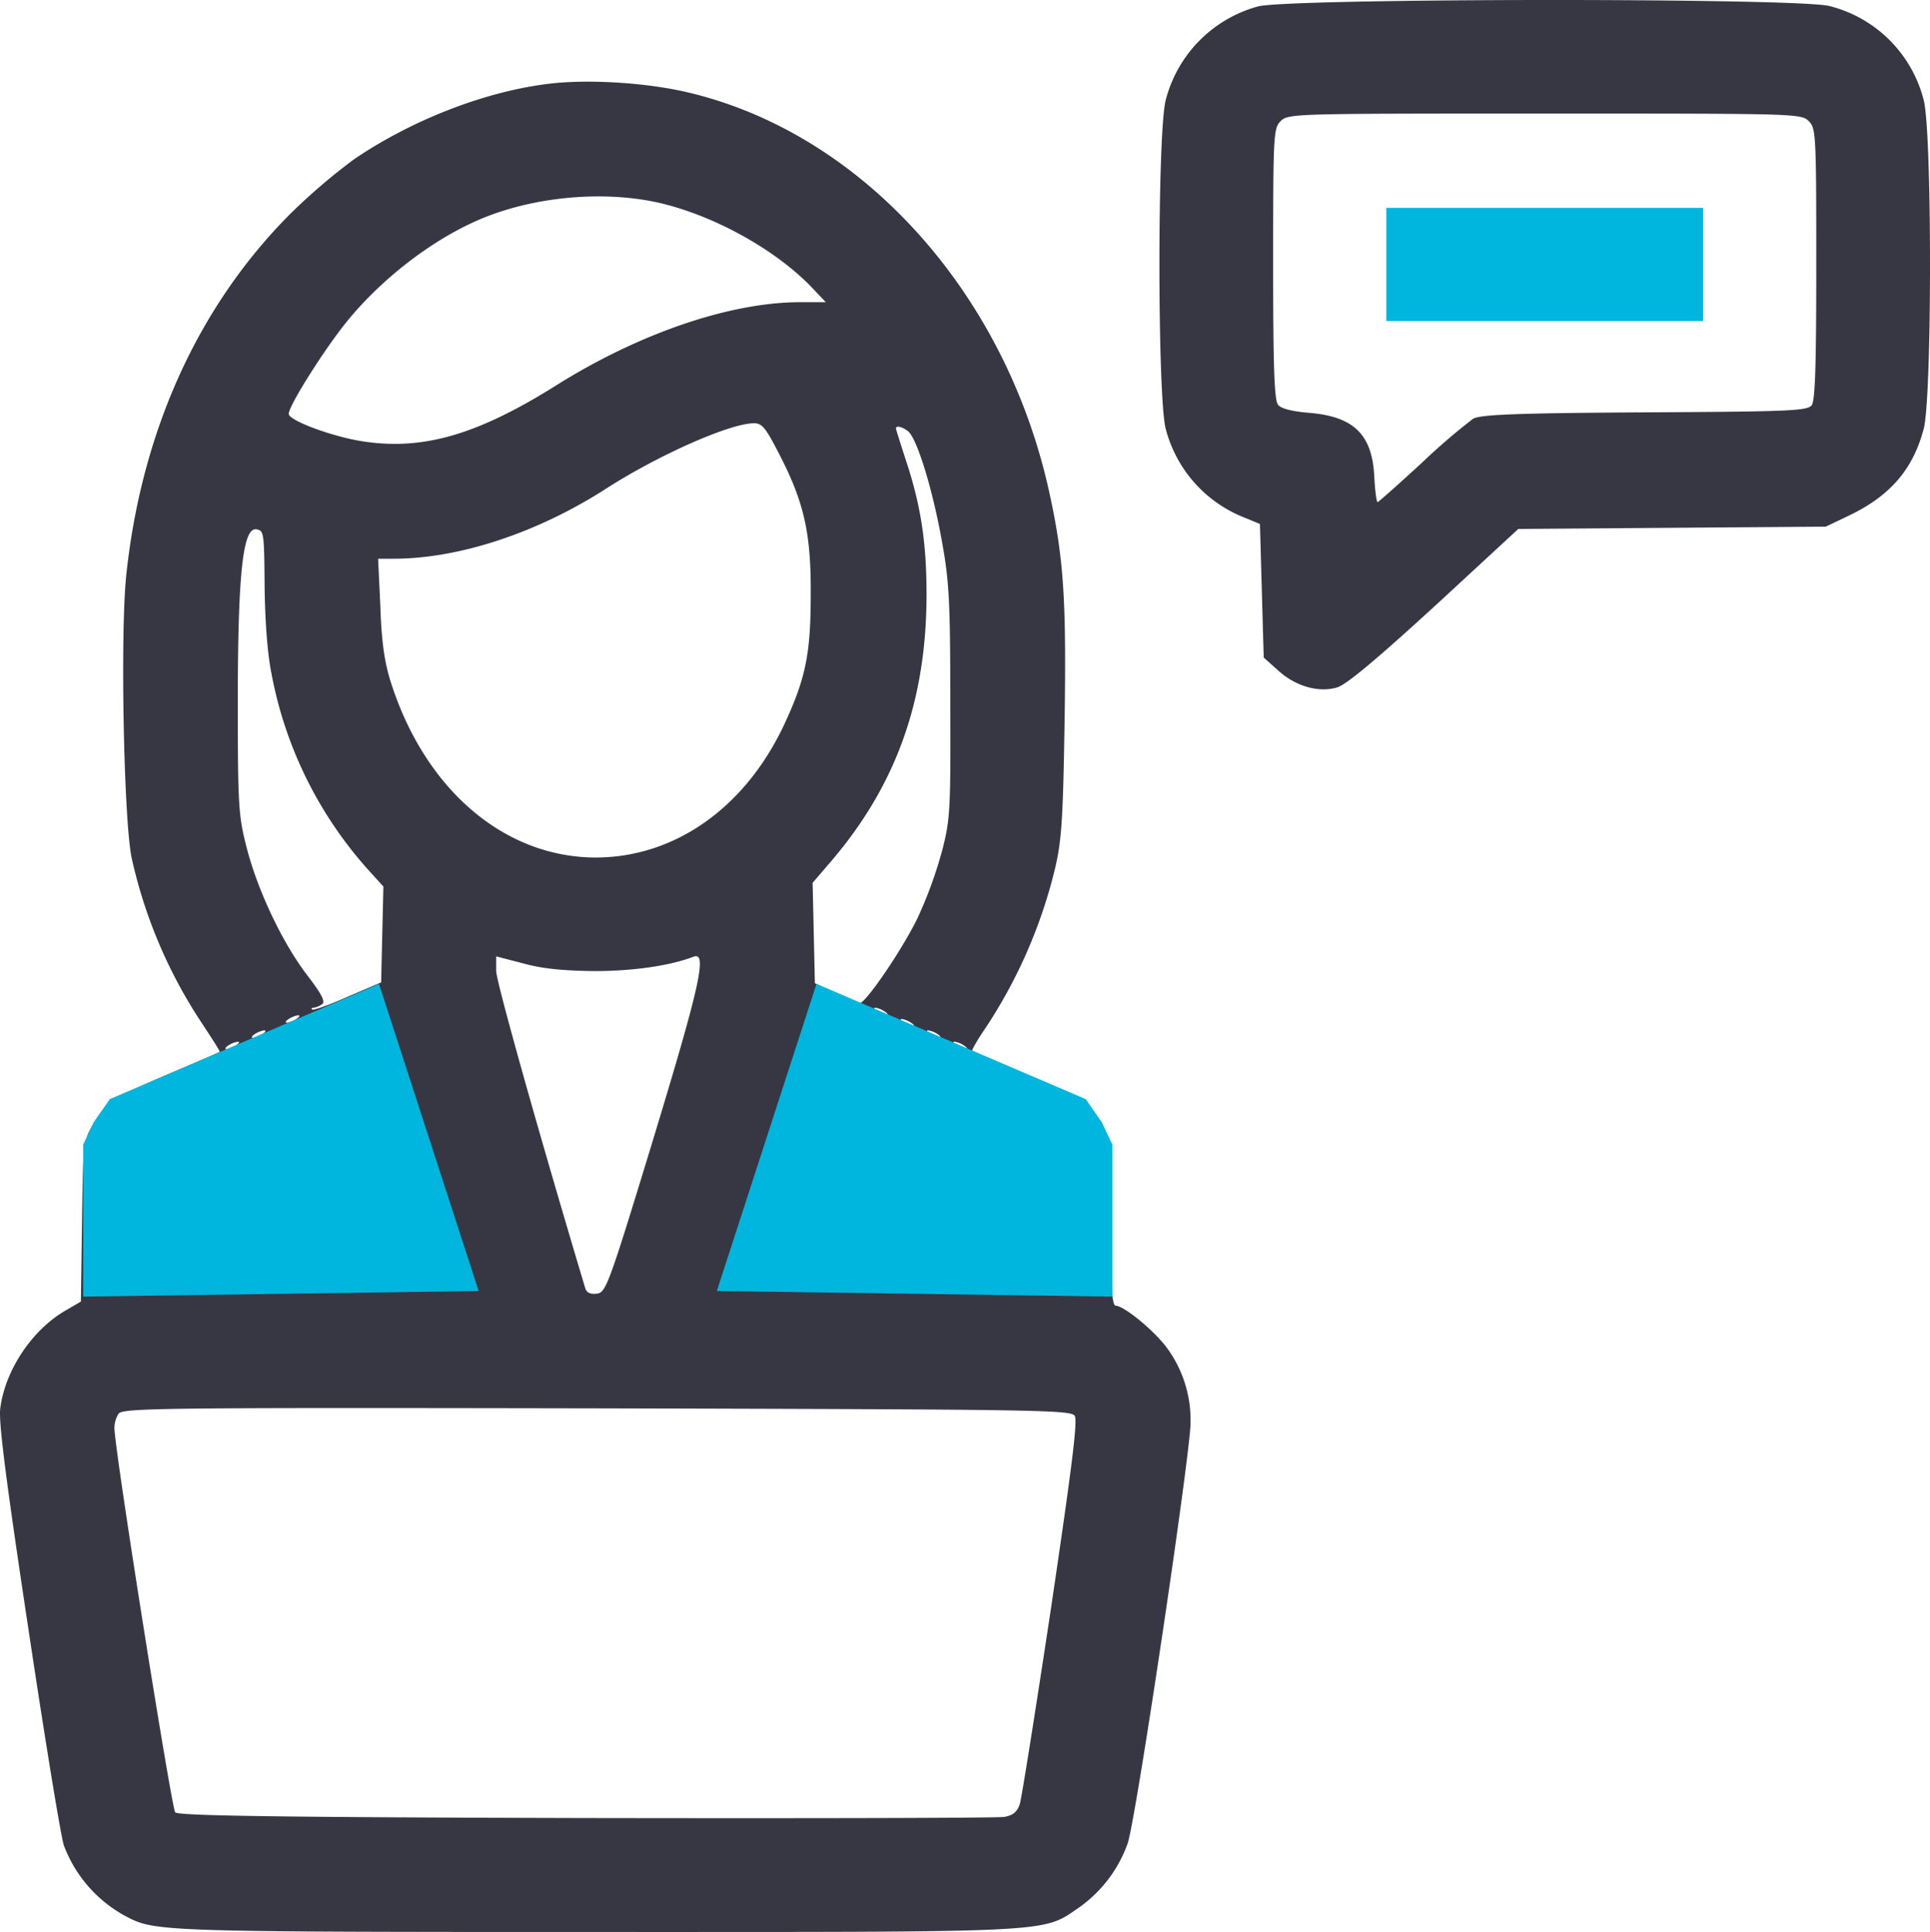 <?xml version="1.0" encoding="UTF-8"?> <svg xmlns="http://www.w3.org/2000/svg" width="511.699" height="512.103" viewBox="0 0 511.699 512.103"><g id="agent" transform="translate(-0.451 512.101)"><path id="Контур_3722" data-name="Контур 3722" d="M334-510.4a34.68,34.68,0,0,0-24.5,24.9c-2.2,8.7-2.2,78.3,0,87a34.6,34.6,0,0,0,20.9,23.6l4.1,1.7.5,17.7.5,17.7,3.7,3.3c4.6,4.3,10.9,6.1,15.8,4.6,2.4-.7,10.5-7.5,25.8-21.5L403-371.9l40.8-.3,40.7-.3,6.5-3.1c10.7-5.2,16.7-12.2,19.5-22.9,2.2-8.7,2.2-78.3,0-87a34.464,34.464,0,0,0-25-25C476.9-512.7,342.4-512.6,334-510.4ZM480-480c1.9,1.9,2,3.3,2,37.8,0,27.1-.3,36.2-1.2,37.5-1.2,1.5-5.6,1.7-44.3,1.9-34.5.2-43.5.6-45.5,1.7a168.788,168.788,0,0,0-13.6,11.7c-6.2,5.7-11.5,10.4-11.7,10.4-.3,0-.7-3.1-.9-7-.6-11.1-5.6-15.8-17.6-16.7-4.4-.4-7.1-1.1-7.9-2.1-1-1.2-1.3-10.3-1.3-37.4,0-34.5.1-35.9,2-37.8,2-2,3.3-2,70-2S478-482,480-480Z" fill="#373744"></path><path id="Контур_3723" data-name="Контур 3723" d="M368-442v15h84v-30H368Z" fill="#00b6de"></path><path id="Контур_3724" data-name="Контур 3724" d="M146-489.9c-16.9,2-36.6,9.7-51.8,20.1a160.826,160.826,0,0,0-16.7,14.3C53-431,37.9-397.7,33.9-359.4c-1.6,16-.6,65.6,1.5,74.9A129.738,129.738,0,0,0,53.9-241c2.7,4.1,4.9,7.5,4.8,7.7-.1.1-5.6,2.5-12.2,5.3-15.5,6.6-18,8.2-21.3,13.8-2.7,4.7-2.7,4.9-3,25.9l-.3,21.2-4.3,2.5c-8.8,5.2-15.9,15.9-17.1,26C.1-134.9,2.1-119.2,8-80.2c4.4,29.3,8.6,55,9.4,57.3A35.418,35.418,0,0,0,34.5-3.8C41.7-.1,46.1,0,158.8,0c123,0,117.8.3,127.9-6.6a35.318,35.318,0,0,0,12.7-16.8c2.1-5.6,16.7-103.5,16.7-111.6a32.312,32.312,0,0,0-6.1-19.6c-3.2-4.5-11.4-11.3-13.7-11.4-1,0-1.3-4.5-1.3-19.3,0-30.2-1.4-32.7-23.5-42.3-7.2-3-13.1-5.7-13.3-5.9s1.4-3,3.6-6.2A132.946,132.946,0,0,0,280.2-282c1.7-7.3,2.1-12.9,2.5-38.8.5-32-.2-43-3.9-60.1C267.2-435,228.1-477.8,181.1-488,170.3-490.3,155.8-491.1,146-489.9ZM176.6-458c14.2,3.6,29.6,12.3,38.9,21.9l3.9,4.1h-6.8c-18.5,0-42.6,8.2-64.6,22-20.7,13-35,17.2-50.6,15-8.2-1.1-20.4-5.6-20.4-7.4,0-2.2,9.7-17.5,15.6-24.7,9.5-11.6,23.2-22,35.9-27.2C143.2-460.3,162-461.7,176.6-458Zm30.2,65.8c6.8,13,8.7,21.3,8.6,37.7,0,15.3-1.3,21.9-6.5,33.3-10.3,22.9-29.4,36.5-50.8,36.4C133.9-285,113-303,104-331.5c-1.6-5.1-2.4-10.5-2.7-19.8l-.6-12.7h4.1c17.4,0,38.3-6.9,56.7-18.8,13.6-8.7,32.1-16.9,38.6-17.1C202.4-400,203.3-399,206.8-392.2Zm34.4-5.6c2.4,1.9,6.6,15.7,9,29.3,1.9,10.4,2.2,16,2.2,42.5.1,28.6,0,31.1-2.2,39.5a112.336,112.336,0,0,1-6.6,18c-4.2,8.5-13.8,22.6-15.4,22.4a40.343,40.343,0,0,1-6.2-2.7l-5.5-2.7-.3-13.3-.3-13.3,4.9-5.7c17.2-20.1,25.3-42.6,25.3-70.7,0-13.9-1.5-23.8-5.7-36.3-1.3-4-2.4-7.5-2.4-7.7C238-399.4,239.6-399,241.2-397.8ZM70.6-357c.1,9,.7,17.8,1.8,23.3a107.443,107.443,0,0,0,25,51.4l4.7,5.2-.3,12.7-.3,12.7-8.9,3.8c-4.9,2.2-9.2,3.7-9.4,3.4-.3-.3-.1-.5.4-.5a4.873,4.873,0,0,0,2.2-.9c1-.6.1-2.5-3.9-7.7-6.7-8.8-13.2-22.6-16.1-34-2.1-8.2-2.3-11-2.3-37.9,0-34.3,1.3-46.8,4.9-46.3C70.4-371.5,70.5-371,70.6-357ZM158-254.7c10.3,0,20-1.4,26.3-3.8,3.8-1.5,1.7,7.7-10.7,48.5-11.8,38.7-12.5,40.5-14.9,40.8-1.7.2-2.7-.2-3.1-1.5-12.1-40.4-23.6-81.2-23.6-84.1v-3.8l7.3,1.9C144.4-255.3,149.9-254.8,158-254.7ZM235-244c.8.5,1.1,1,.5,1a6.8,6.8,0,0,1-2.5-1c-.8-.5-1-1-.5-1A6.206,6.206,0,0,1,235-244ZM79-242a6.206,6.206,0,0,1-2.5,1c-.5,0-.3-.5.5-1a6.8,6.8,0,0,1,2.5-1C80.1-243,79.8-242.5,79-242Zm163,1c.8.5,1.1,1,.5,1a6.8,6.8,0,0,1-2.5-1c-.8-.5-1-1-.5-1A6.206,6.206,0,0,1,242-241ZM70-238a6.206,6.206,0,0,1-2.5,1c-.5,0-.3-.5.5-1a6.8,6.8,0,0,1,2.5-1C71.1-239,70.8-238.5,70-238Zm179,0c.8.5,1.1,1,.5,1a6.8,6.8,0,0,1-2.5-1c-.8-.5-1-1-.5-1A6.206,6.206,0,0,1,249-238ZM63-235a6.206,6.206,0,0,1-2.5,1c-.5,0-.3-.5.5-1a6.8,6.8,0,0,1,2.5-1C64.1-236,63.8-235.5,63-235Zm193,0c.8.5,1.1,1,.5,1a6.8,6.8,0,0,1-2.5-1c-.8-.5-1-1-.5-1A6.206,6.206,0,0,1,256-235Zm29.4,98.2c.8,1.3-.8,13.9-6.3,51-4.1,27.1-7.8,50.5-8.3,52-.7,2-1.8,2.9-4.1,3.3-1.8.3-51.7.4-110.9.3-81.3-.2-108-.6-108.9-1.5S31.5-123.4,30.8-133.2a7.13,7.13,0,0,1,1.1-4.2c1.2-1.5,12.7-1.6,126.9-1.4C275.9-138.5,284.4-138.4,285.4-136.8Z" fill="#373744"></path><path id="Контур_3725" data-name="Контур 3725" d="M-28.879-2.67,42.482-33.207,68.911,48.2-35.948,49.691V9.395l2.792-5.92Z" transform="translate(58.451 -218.101)" fill="#00b6de"></path><path id="Контур_3726" data-name="Контур 3726" d="M61.842-2.67-9.52-33.207-35.948,48.2,68.911,49.691V9.395l-2.792-5.92Z" transform="translate(226.451 -218.101)" fill="#00b6de"></path></g></svg> 